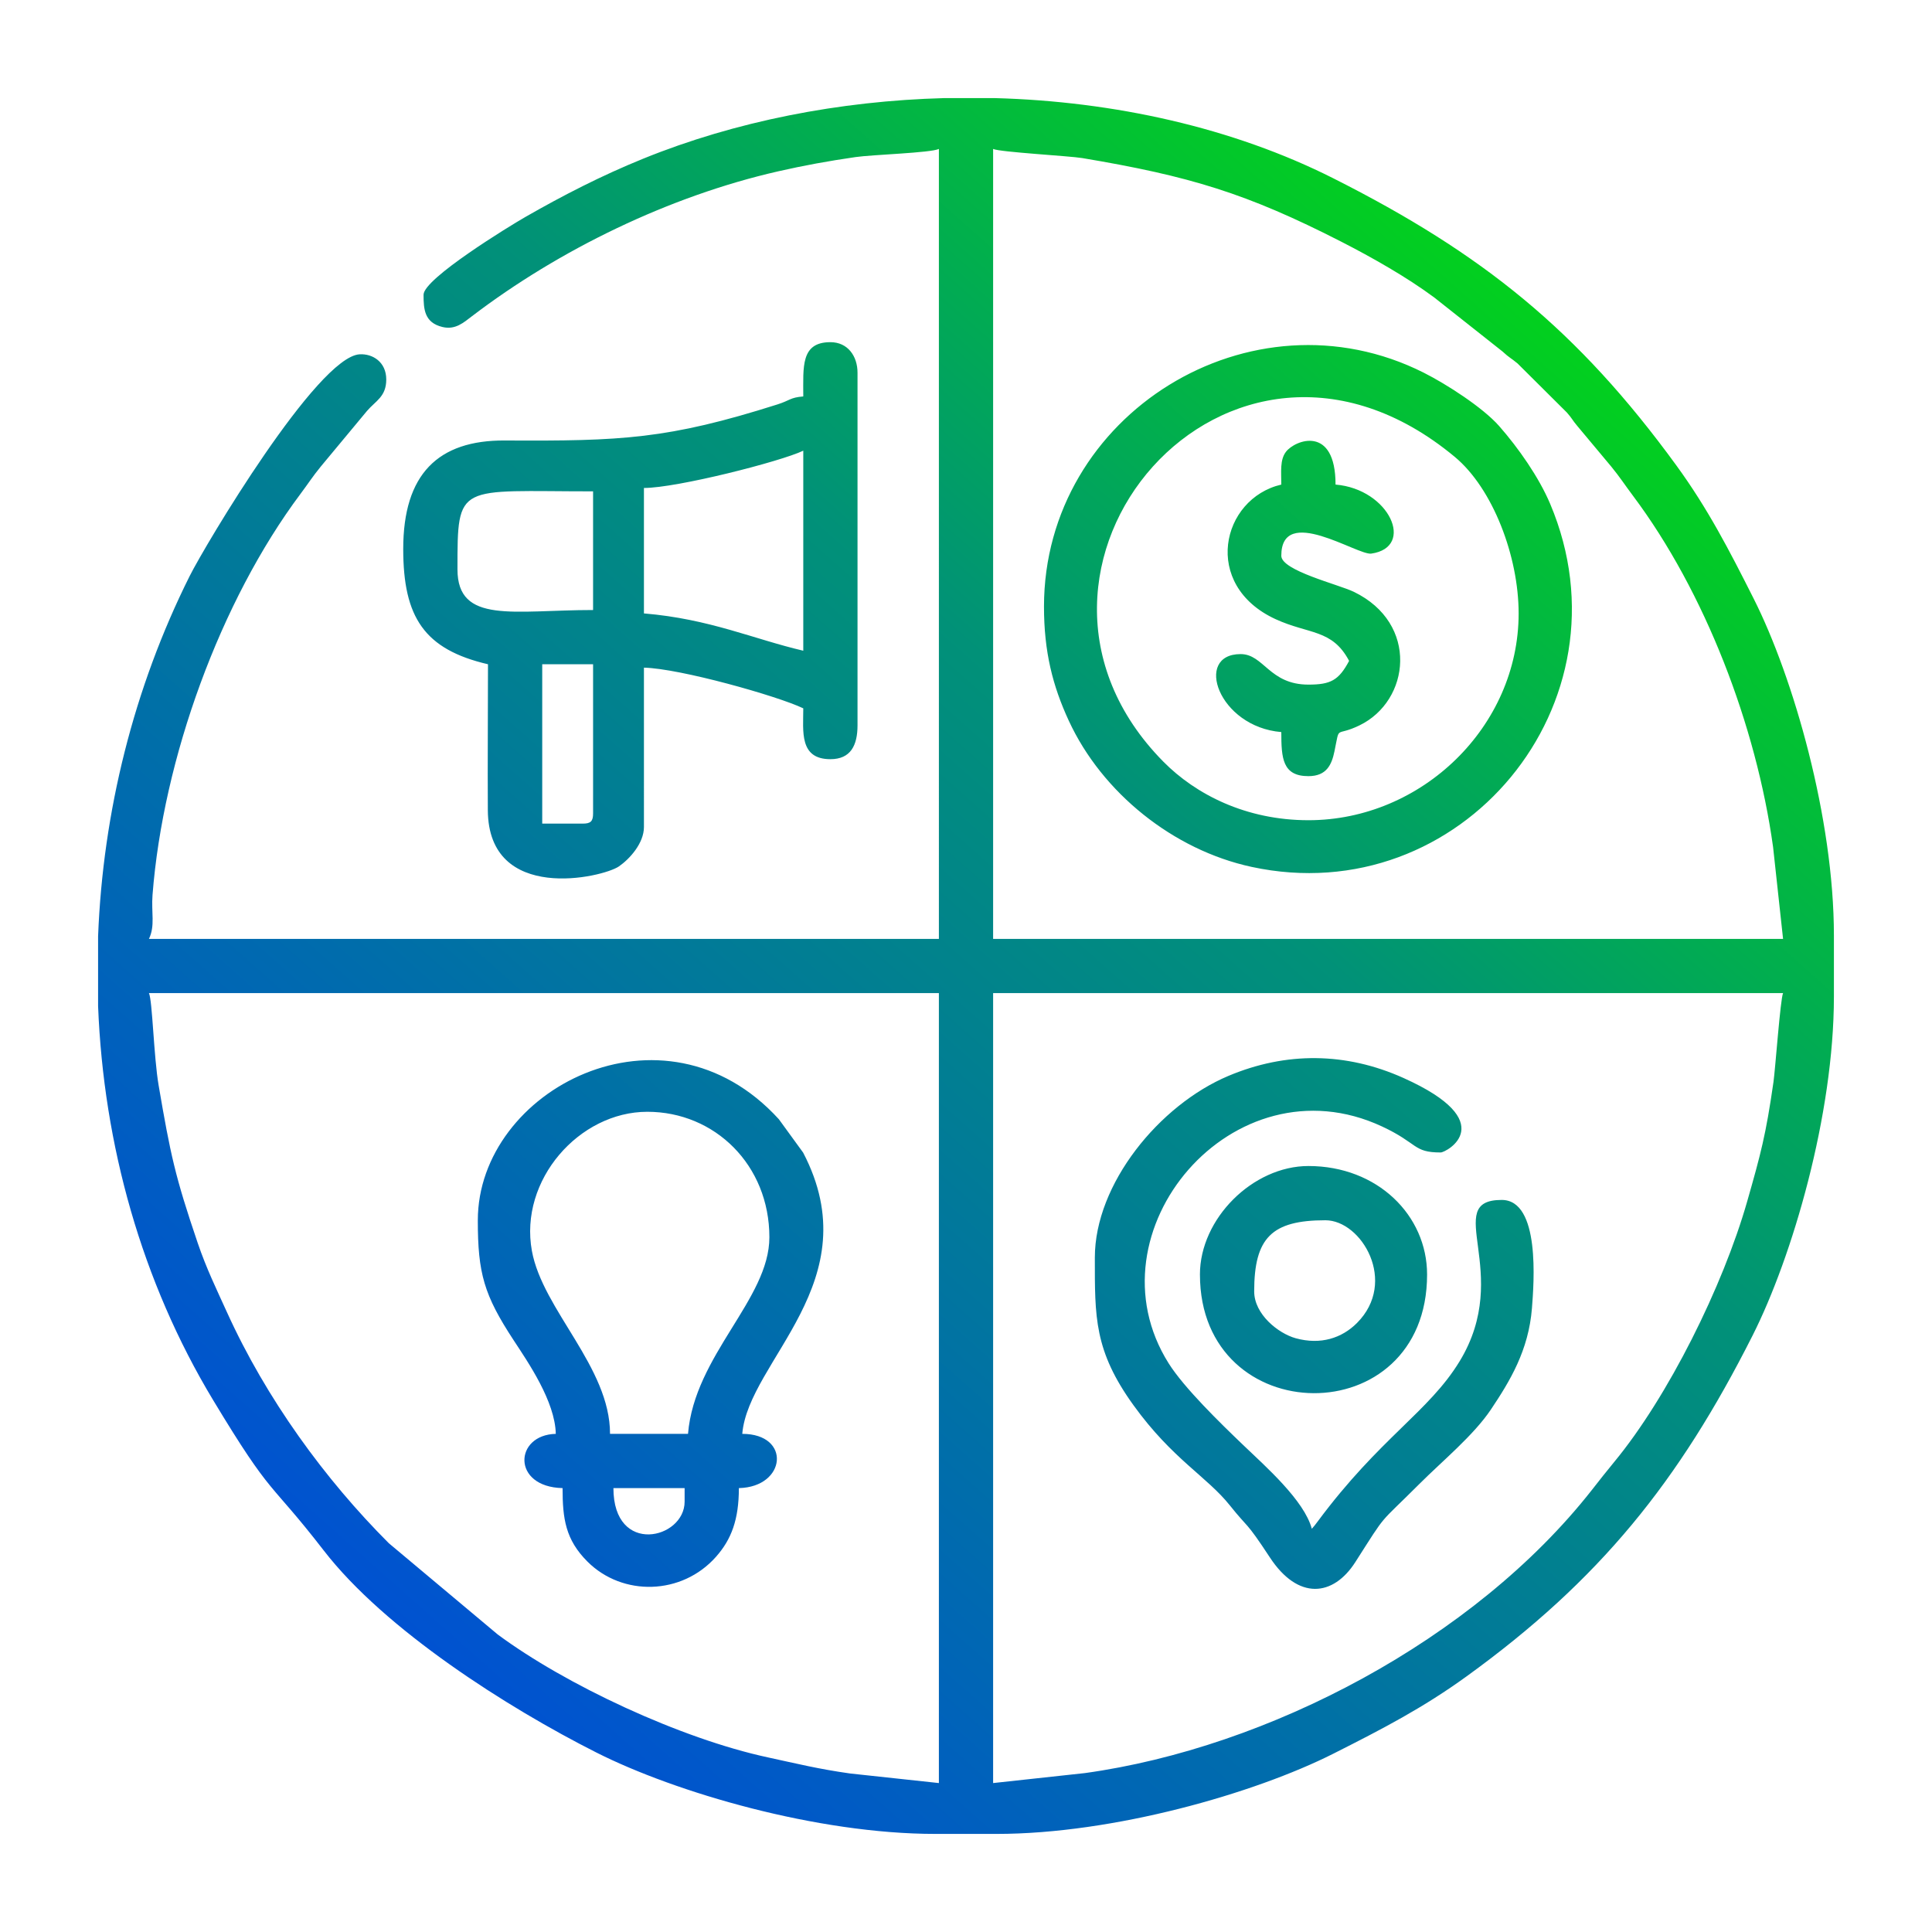 <svg xmlns:inkscape="http://www.inkscape.org/namespaces/inkscape" xmlns:sodipodi="http://sodipodi.sourceforge.net/DTD/sodipodi-0.dtd" xmlns="http://www.w3.org/2000/svg" xmlns:svg="http://www.w3.org/2000/svg" xml:space="preserve" width="33.867mm" height="33.867mm" style="clip-rule:evenodd;fill-rule:evenodd;image-rendering:optimizeQuality;shape-rendering:geometricPrecision;text-rendering:geometricPrecision" viewBox="0 0 2077.2 2077.2" id="svg19" sodipodi:docname="50d9a923287bae3d66873f3b609abb0d.svg"> <defs id="defs11">  <style type="text/css" id="style2">   <![CDATA[    .fil0 {fill:none}    .fil1 {fill:url(#id0)}   ]]>  </style>  <linearGradient id="id0" gradientUnits="userSpaceOnUse" x1="419.89" y1="1737.14" x2="1657.31" y2="340.07">   <stop offset="0" style="stop-opacity:1; stop-color:#0052D1" id="stop4"></stop>   <stop offset="0.639" style="stop-opacity:1; stop-color:#019178" id="stop6"></stop>   <stop offset="1" style="stop-opacity:1; stop-color:#02D01E" id="stop8"></stop>  </linearGradient> </defs> <g id="Layer_x0020_1" inkscape:label="Layer 1" inkscape:groupmode="layer">    <polygon class="fil0" points="2077.2,2077.2 0,2077.2 0,0 2077.2,0 " id="polygon14"></polygon>  <path class="fil1" d="m 1067.76,1917.07 v -849.31 h 849.31 c -2.88,6 -8.41,82.34 -10.29,95.42 -8.2,57.18 -13.73,77.55 -28.27,128.47 -26.17,91.62 -85.14,210.08 -142.83,279.99 -9.1,11.02 -15.18,18.85 -24.26,30.42 -126.59,161.06 -347.82,276.97 -545.02,304.28 l -98.64,10.72 z M 1014.97,105.46 h 54.38 c 128.78,3.49 256.22,31.83 364.16,86.24 160.22,80.76 263.01,163.29 369.02,308.96 33.55,46.11 56.35,90.2 82.97,143.03 42.76,84.82 86.24,236.33 86.24,362.1 v 65.62 c 0,127.24 -44.7,279.81 -87.47,364.52 -79.37,157.23 -164.14,262.73 -307.73,366.61 -46.44,33.59 -89.96,56.21 -143.03,82.96 -84.82,42.76 -236.33,86.24 -362.1,86.24 h -65.62 c -127.71,0 -279.48,-44.54 -364.52,-87.47 C 545.31,1835.83 414.04,1752.31 348.14,1667.09 288.17,1589.56 293.82,1612.56 229.18,1505.38 152.24,1377.8 111.34,1230.87 105.46,1081.67 v -75.01 c 5.2,-133.62 38.22,-266.77 98.42,-387.24 16.46,-32.95 137.25,-235.94 182.83,-238.49 14.01,-0.78 28.58,8.3 28.58,27.07 0,18.59 -11.47,22.96 -20.78,33.9 l -49.63,59.72 c -9.11,11.16 -13.22,17.91 -21.74,29.29 -86.25,115.22 -147.88,285.16 -159.16,431.34 -1.46,18.93 2.99,32.96 -3.84,47.2 h 849.31 V 160.14 c -8.88,4.26 -71.36,6.1 -89.67,8.75 -29.01,4.2 -55.5,9.02 -83.11,15.31 -117.13,26.7 -235.46,84.31 -329.12,155.69 -9.18,7 -18.01,15.01 -31.83,11.69 -19.39,-4.66 -20.33,-19.01 -20.33,-34.7 0,-17.31 92.49,-73.9 109.54,-83.65 40.36,-23.09 81.34,-44.25 126.83,-62.71 98.73,-40.06 210.52,-62 323.22,-65.05 z m -854.83,962.3 h 849.31 v 849.31 l -95.42,-10.29 c -34.76,-4.92 -56.68,-10.47 -88.4,-17.31 -94.03,-20.26 -217.8,-78.2 -290.6,-132.23 l -117,-98.06 c -68.51,-68.51 -131.83,-155.27 -174.16,-248.67 -10.95,-24.17 -21.88,-46.4 -31.37,-74.34 -24.25,-71.35 -29.18,-94.64 -41.98,-169.43 -5.22,-30.5 -6.64,-91.2 -10.38,-98.98 z m 907.63,-907.63 c 7.24,3.47 81.86,7.48 95.88,9.83 115.37,19.34 176.84,37.93 278.31,89.84 33.61,17.2 70.78,38.3 100.23,60.16 l 73.26,57.96 c 7.52,6.99 8.83,6.73 16.23,12.93 l 52.99,52.72 c 6,6.81 5.5,7.7 11.14,14.37 l 36.51,43.68 c 9.5,11.64 14.4,19.42 23.34,31.34 77.42,103.26 132.6,247.24 150.69,377.85 l 10.72,98.64 H 1067.76 V 160.14 Z M 626.72,885.51 H 582.98 V 714.19 h 54.68 v 160.38 c 0,8.4 -2.54,10.94 -10.94,10.94 z m 65.61,-360.86 c 35.35,0 147.03,-28.44 171.32,-40.09 V 699.62 C 810.53,687.24 763.01,665.4 692.33,659.52 V 524.66 Z m -200.48,87.48 c 0,-94.08 -0.25,-83.84 145.8,-83.84 v 127.58 c -85.38,0 -145.8,15.47 -145.8,-43.74 z m 371.8,-185.9 c -14.42,1.2 -13.93,4.2 -27.84,8.61 -117.63,37.32 -167.57,39.47 -292.95,38.75 -71.85,-0.42 -109.33,36.13 -109.33,116.66 0,73.48 22.69,107.99 91.13,123.93 0,52.25 -0.47,104.69 -0.17,156.91 0.58,100.74 123.6,72.41 140.95,60.42 11.5,-7.94 26.89,-24.88 26.89,-42.36 V 717.83 c 38.62,0.86 143.65,30.46 171.32,43.74 0,24.63 -4.57,54.67 29.16,54.67 21.73,0 29.16,-14.71 29.16,-36.45 V 400.7 c 0,-17.63 -10.35,-32.81 -29.16,-32.81 -32.07,0 -29.16,26.51 -29.16,58.32 z m 543.12,455.63 c -67.19,0 -121.15,-27.75 -155.86,-62.84 -204.13,-206.39 69.23,-530.63 313.22,-327.8 40.97,34.06 68.64,107.07 68.64,168.29 0,121.74 -104.18,222.35 -225.99,222.35 z M 1122.45,652.22 c 0,48.54 9.3,85.1 26.7,122.74 35.73,77.32 112.26,138.89 196.49,157.08 224.72,48.52 411.64,-175.88 321.04,-390.3 -12.13,-28.71 -34.24,-60.21 -54.85,-83.66 -17.6,-20.01 -56.85,-45.19 -81.12,-57.4 -185.35,-93.21 -408.26,44.47 -408.26,251.53 z m -462.93,947.72 h 76.55 v 14.58 c 0,40.3 -76.55,58.45 -76.55,-14.58 z m 36.45,-404.6 c 72.79,0 131.23,57.47 131.23,134.86 0,66.74 -80.42,126.61 -87.48,211.41 h -83.84 c 0,-71.93 -72.47,-133.27 -84.02,-196.74 -13.85,-76.12 50.88,-149.53 124.12,-149.53 z m -182.25,116.64 c 0,57.01 6.58,80.27 38.59,129.08 15.57,23.74 44.47,65.64 45.25,100.56 -44.71,1 -47.64,57.1 7.29,58.32 0,32.84 3.12,55.39 26.72,78.99 37.74,37.74 101.53,36.32 138.25,-5.15 16.46,-18.59 24.58,-39.84 24.58,-73.84 51.12,-1.14 56.49,-58.32 3.65,-58.32 6.55,-78.75 137.8,-163.8 65.45,-302.38 l -26.09,-35.87 c -123.99,-136.16 -323.68,-31.7 -323.68,108.62 z m 663.4,40.09 c 0,63.9 -0.82,100.08 41.63,158.86 41.83,57.92 78.88,76.61 103.66,107.75 20.07,25.22 16.4,15.36 42.79,55.63 30.54,46.61 68.3,42.23 91.98,5.2 35.33,-55.25 23.07,-38.22 68.97,-84.13 24.45,-24.45 58.11,-52.04 76.8,-79.93 20.38,-30.4 40.57,-63.6 44.13,-108.97 2.1,-26.75 9.22,-116.37 -32.54,-116.37 -65.36,0 12.77,78.18 -45.22,173.49 -32.96,54.18 -85.73,82.18 -152.42,171.99 -3.33,4.48 -3.55,4.7 -6.49,8.09 -8.15,-30.5 -49.71,-67.01 -73.88,-90.15 -24.55,-23.49 -63.38,-61.31 -80,-87.67 -89.19,-141.47 69.53,-329.2 229.27,-254.78 39.31,18.31 33.29,28 63.13,28 6.21,0 65.98,-32.56 -40.13,-80.16 -61.68,-27.67 -125.95,-28.31 -188.02,-2.18 -74.49,31.36 -143.65,116.27 -143.65,195.34 z M 1377.6,520.99 c -64.67,15.07 -85.88,108.01 -6.18,144.7 35.75,16.45 60.91,10.49 79.08,44.85 -11.13,21.02 -20,25.52 -43.74,25.52 -42.11,0 -47.93,-32.81 -72.9,-32.81 -50.64,0 -24.07,78.2 43.74,83.84 0,28.08 1.25,47.39 29.16,47.39 19.66,0 25.05,-12.48 27.99,-26.69 6.1,-29.48 0.2,-14.99 26.82,-27.86 54.68,-26.44 64.29,-109.68 -6.06,-143.66 -16.41,-7.93 -77.91,-22.77 -77.91,-38.73 0,-55.79 81.9,-0.21 96.74,-2.33 47.59,-6.78 19.66,-69.39 -38.42,-74.22 0,-64.44 -43.59,-48.12 -53.38,-35.15 -6.56,8.68 -4.94,21.38 -4.94,35.15 z m -29.16,867.53 c 0,-57.7 18.85,-76.55 76.55,-76.55 39.03,0 78.07,66.33 33.94,110.48 -16.27,16.28 -39.11,23.74 -65.84,16.37 -18.77,-5.18 -44.64,-25.82 -44.64,-50.31 z m -58.32,-18.22 c 0,168.62 244.22,171.62 244.22,0 0,-63.58 -53.3,-116.65 -127.58,-116.65 -59.68,0 -116.65,56.45 -116.65,116.65 z" id="path16" style="fill:url(#id0)"></path> </g></svg>